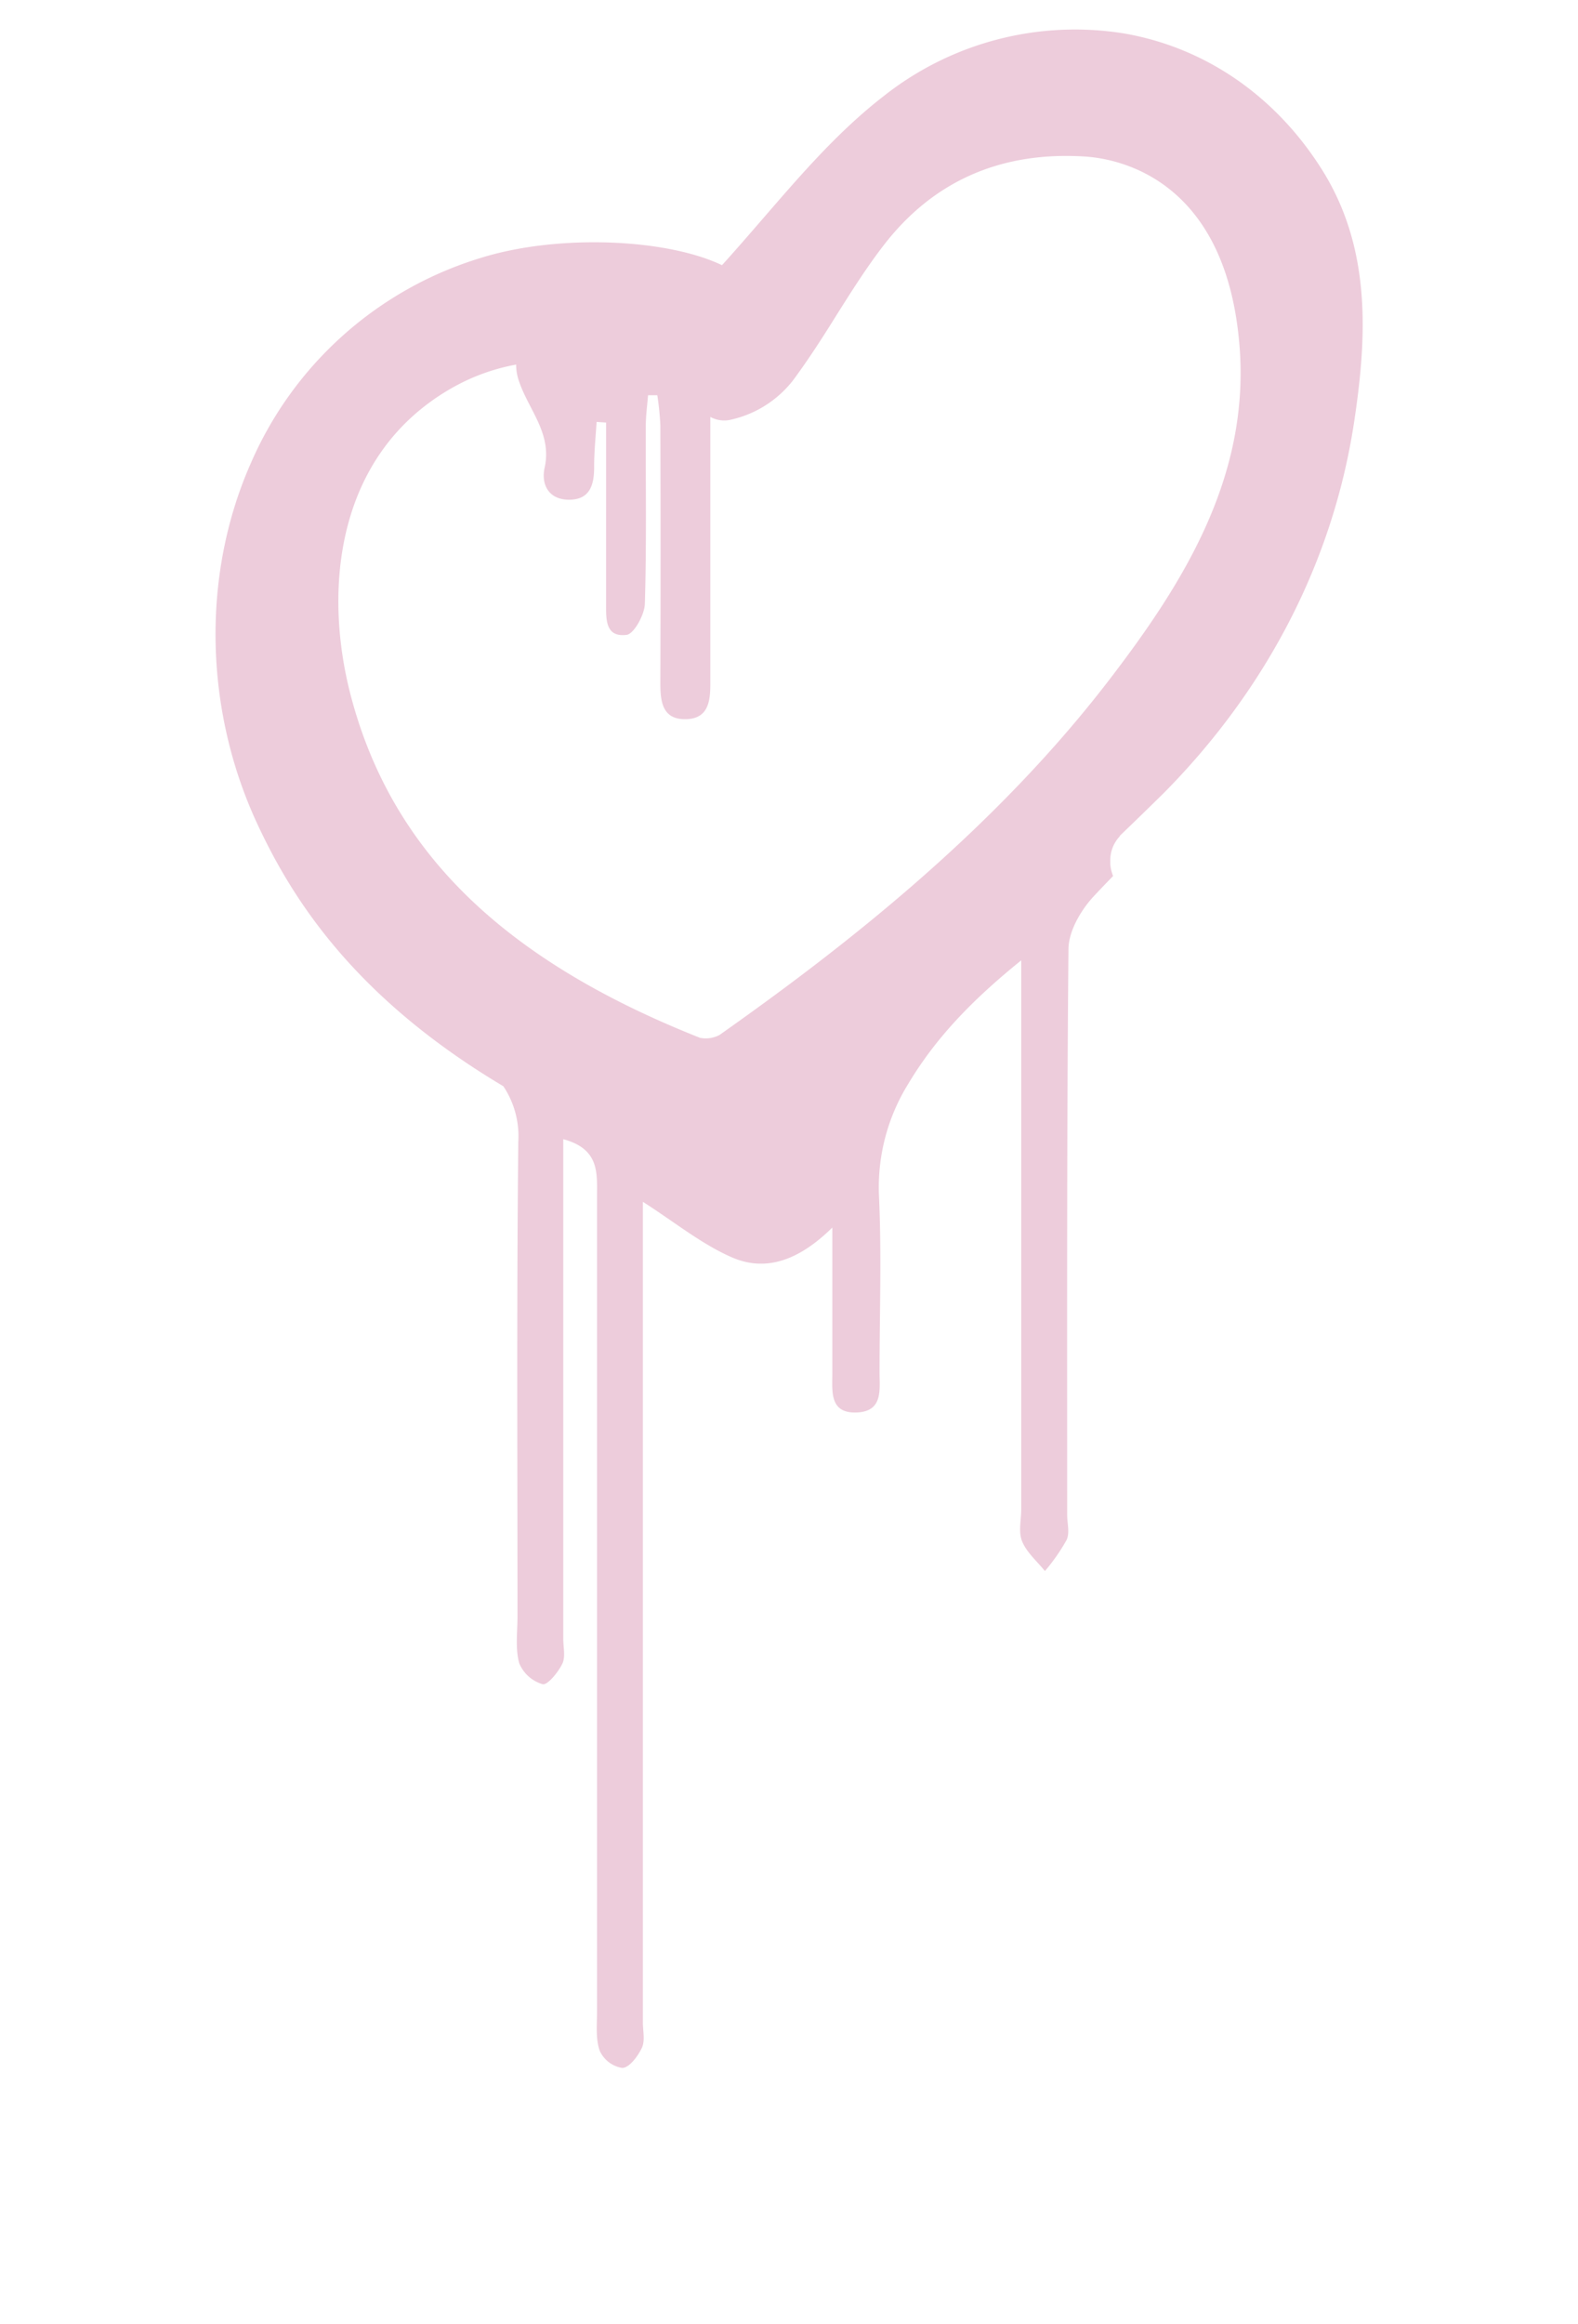 <svg xmlns="http://www.w3.org/2000/svg" viewBox="0 0 217.84 320.53"><g fill="#edccdb"><path d="M182.4,23.25C176,13.17,166.33,6.55,155.21,4.62A42.58,42.58,0,0,0,122,13.25c-6.23,4.82-11.3,10.69-16.67,16.89-1.84,2.13-3.73,4.31-5.66,6.44-7.7-3.69-22.72-4.31-33.31-1A50.65,50.65,0,0,0,34.61,63.93c-6.81,15.41-6.44,34.07,1,49.91,4.74,10.12,13.25,23.72,33.88,36a12.4,12.4,0,0,1,2.06,7.64c-.23,21.83-.11,43.66-.11,65.49,0,2.17-.32,4.44.24,6.46a5,5,0,0,0,3.23,2.89c.67.16,2.15-1.65,2.72-2.83.46-.95.12-2.29.13-3.46q0-31.74,0-63.49v-5.4c5,1.35,4.66,4.66,4.66,7.82q0,56.24,0,112.49c0,1.83-.21,3.78.37,5.43a4.13,4.13,0,0,0,3.09,2.37c1,0,2.17-1.61,2.73-2.77.46-1,.14-2.29.14-3.46q0-53.74,0-107.49v-5.75c4.4,2.81,8,5.76,12.15,7.6,4.76,2.14,9.37.51,14-4.05,0,7.57,0,13.84,0,20.1,0,2.49-.41,5.54,3.34,5.41s3.16-3.23,3.18-5.67c0-8,.29-16-.07-24a27.11,27.11,0,0,1,4-15.61c3.85-6.45,8.93-11.68,15.63-17.09v6.68l0,69c0,1.5-.41,3.17.12,4.46.63,1.54,2.06,2.75,3.15,4.1a26.5,26.5,0,0,0,3-4.3c.45-1,.07-2.29.07-3.46,0-26-.06-52,.18-78,0-2.41,1.61-5.22,3.3-7.11.92-1,1.89-2,2.86-3a5.76,5.76,0,0,1-.39-1.67c0-.13,0-.27,0-.4a4.82,4.82,0,0,1,1.26-3.35l.09-.16q3-2.88,6-5.83c14.27-14.39,23.36-32,26.28-51C188.7,46.65,189.41,34.26,182.4,23.25ZM99.32,142.77a4.09,4.09,0,0,1-2.68.39c-27.21-10.77-42.52-25.73-48.18-47.07-3.85-14.52-2.23-33.33,13.87-42.54a28.13,28.13,0,0,1,8.92-3.26,7,7,0,0,0,.43,2.39c1.33,3.88,4.54,7.13,3.51,11.81-.51,2.3.51,4.37,3.23,4.44,3,.07,3.62-2,3.6-4.59,0-2.05.21-4.1.34-6.14l1.31.09V83.14c0,2.13-.19,4.82,2.84,4.43,1-.13,2.47-2.76,2.51-4.29.25-8.16.1-16.34.13-24.52,0-1.41.2-2.82.31-4.24l1.28,0a39.07,39.07,0,0,1,.42,4.16q.06,17.76,0,35.52c0,2.55.25,5.12,3.61,5,3-.09,3.3-2.48,3.29-4.91q0-16.69,0-33.4V57.51a4,4,0,0,0,2.61.43,15,15,0,0,0,8.84-5.52c2.17-2.93,4.13-6,6-9,2.14-3.39,4.16-6.59,6.49-9.6,6.82-8.83,16.14-12.95,27.73-12.23,4.56.28,19.57,3,21.39,26.22,1.39,17.81-7.58,32.31-17.49,45.31C137.28,114.65,116,131,99.32,142.77Z"/></g></svg>